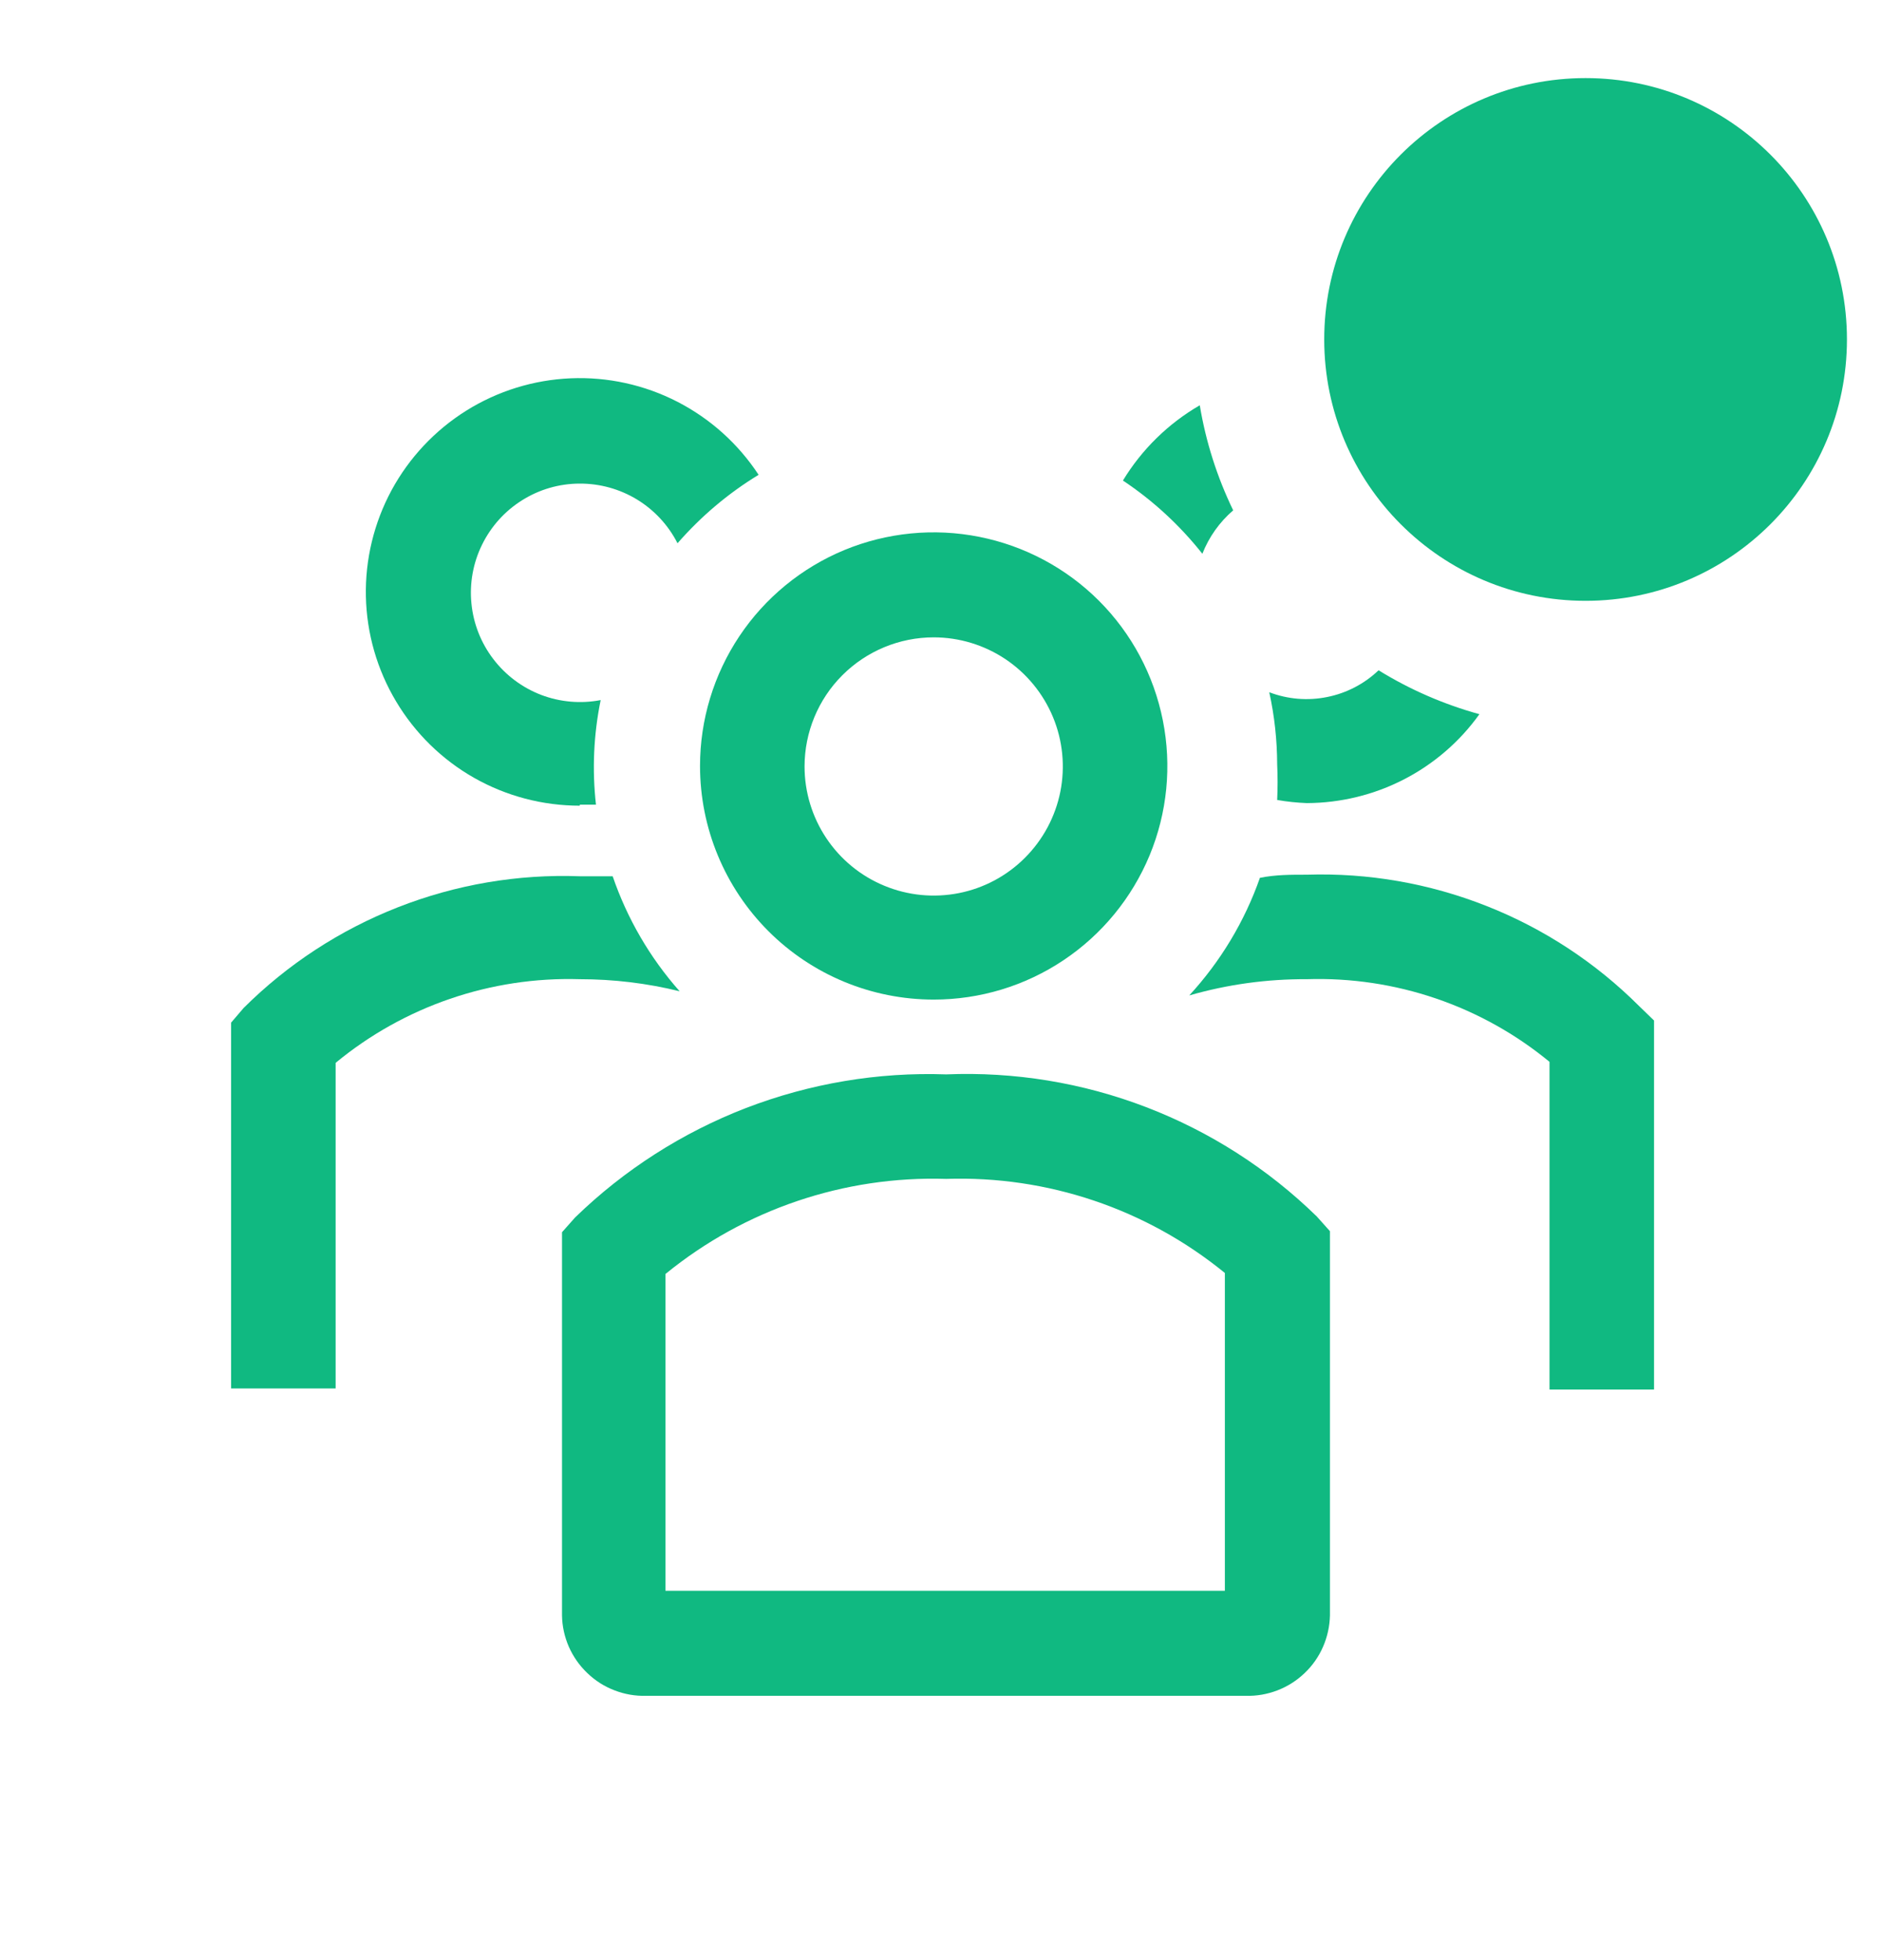 <svg width="24" height="25" viewBox="0 0 24 25" fill="none" xmlns="http://www.w3.org/2000/svg">
<g clip-path="url(#clip0_1329_970)">
<path d="M7.394 10.263H7.6C7.55 9.818 7.57 9.368 7.66 8.929C7.406 8.978 7.143 8.955 6.901 8.863C6.659 8.77 6.448 8.612 6.291 8.406C6.134 8.201 6.037 7.955 6.012 7.698C5.986 7.44 6.033 7.18 6.147 6.948C6.261 6.715 6.437 6.519 6.657 6.381C6.876 6.243 7.129 6.169 7.388 6.168C7.647 6.166 7.901 6.236 8.122 6.37C8.344 6.505 8.523 6.699 8.64 6.929C8.938 6.587 9.286 6.292 9.674 6.056C9.415 5.661 9.058 5.34 8.638 5.124C8.218 4.908 7.749 4.805 7.277 4.825C6.806 4.845 6.347 4.987 5.947 5.237C5.546 5.488 5.218 5.838 4.993 6.253C4.769 6.669 4.656 7.135 4.666 7.607C4.676 8.08 4.809 8.541 5.051 8.946C5.293 9.352 5.636 9.688 6.046 9.921C6.457 10.154 6.921 10.276 7.394 10.276V10.263Z" fill="#10B981"/>
<path d="M8.667 12.643C8.288 12.215 7.998 11.716 7.813 11.176H7.393C6.602 11.147 5.813 11.282 5.076 11.571C4.338 11.86 3.668 12.297 3.107 12.856L2.947 13.043V17.709H4.28V13.556C5.154 12.834 6.261 12.455 7.393 12.489C7.823 12.489 8.25 12.54 8.667 12.643Z" fill="#10B981"/>
<path d="M20.9 12.829C20.346 12.276 19.684 11.842 18.956 11.555C18.228 11.267 17.449 11.131 16.666 11.156C16.453 11.156 16.267 11.156 16.067 11.196C15.872 11.752 15.565 12.262 15.166 12.696C15.654 12.555 16.159 12.486 16.666 12.489C17.791 12.453 18.891 12.827 19.76 13.543V17.723H21.093V13.016L20.9 12.829Z" fill="#10B981"/>
<path d="M11.907 12.749C12.496 12.749 13.072 12.575 13.562 12.247C14.052 11.92 14.434 11.454 14.66 10.91C14.886 10.365 14.944 9.766 14.829 9.188C14.714 8.61 14.431 8.079 14.014 7.662C13.597 7.245 13.066 6.962 12.488 6.847C11.91 6.732 11.311 6.791 10.766 7.016C10.222 7.242 9.756 7.624 9.429 8.114C9.102 8.604 8.927 9.18 8.927 9.769C8.927 10.56 9.241 11.318 9.8 11.877C10.358 12.435 11.116 12.749 11.907 12.749ZM11.907 8.129C12.232 8.129 12.551 8.226 12.822 8.407C13.092 8.588 13.303 8.845 13.428 9.146C13.553 9.447 13.585 9.778 13.522 10.097C13.458 10.417 13.301 10.71 13.071 10.94C12.841 11.171 12.547 11.328 12.228 11.391C11.909 11.454 11.578 11.422 11.277 11.297C10.976 11.173 10.719 10.962 10.538 10.691C10.357 10.42 10.26 10.102 10.26 9.776C10.26 9.339 10.434 8.92 10.742 8.612C11.051 8.303 11.47 8.129 11.907 8.129Z" fill="#10B981"/>
<path d="M12.066 13.703C11.195 13.672 10.327 13.819 9.513 14.132C8.7 14.446 7.958 14.921 7.333 15.529L7.167 15.716V20.603C7.169 20.741 7.199 20.877 7.254 21.003C7.31 21.13 7.39 21.244 7.49 21.339C7.589 21.435 7.707 21.51 7.836 21.559C7.964 21.609 8.102 21.633 8.24 21.629H15.886C16.024 21.633 16.162 21.609 16.291 21.559C16.419 21.51 16.537 21.435 16.637 21.339C16.737 21.244 16.817 21.13 16.872 21.003C16.927 20.877 16.957 20.741 16.96 20.603V15.703L16.793 15.516C16.171 14.908 15.43 14.433 14.617 14.121C13.804 13.809 12.936 13.667 12.066 13.703ZM15.62 20.289H8.486V16.249C9.494 15.426 10.766 14.995 12.066 15.036C13.357 14.993 14.62 15.419 15.62 16.236V20.289Z" fill="#10B981"/>
<path d="M17.58 8.549C17.398 8.723 17.17 8.841 16.924 8.89C16.677 8.94 16.422 8.919 16.186 8.829C16.253 9.132 16.286 9.44 16.287 9.749C16.294 9.9 16.294 10.052 16.287 10.203C16.412 10.225 16.539 10.238 16.666 10.243C17.097 10.241 17.52 10.138 17.903 9.941C18.285 9.744 18.616 9.459 18.866 9.109C18.413 8.984 17.98 8.796 17.58 8.549Z" fill="#10B981"/>
<path d="M15.3 5.169C14.898 5.402 14.561 5.732 14.32 6.129C14.704 6.385 15.046 6.7 15.333 7.063C15.417 6.849 15.552 6.659 15.726 6.509C15.521 6.085 15.377 5.634 15.3 5.169Z" fill="#10B981"/>
<path d="M20.22 7.663C22.061 7.663 23.553 6.17 23.553 4.329C23.553 2.488 22.061 0.996 20.22 0.996C18.379 0.996 16.887 2.488 16.887 4.329C16.887 6.17 18.379 7.663 20.22 7.663Z" fill="#10B981"/>
</g>
<defs>
<clipPath id="clip0_1329_970">
<rect width="24" height="24" fill="white" transform="translate(0 0.549)"/>
</clipPath>
</defs>
</svg>
